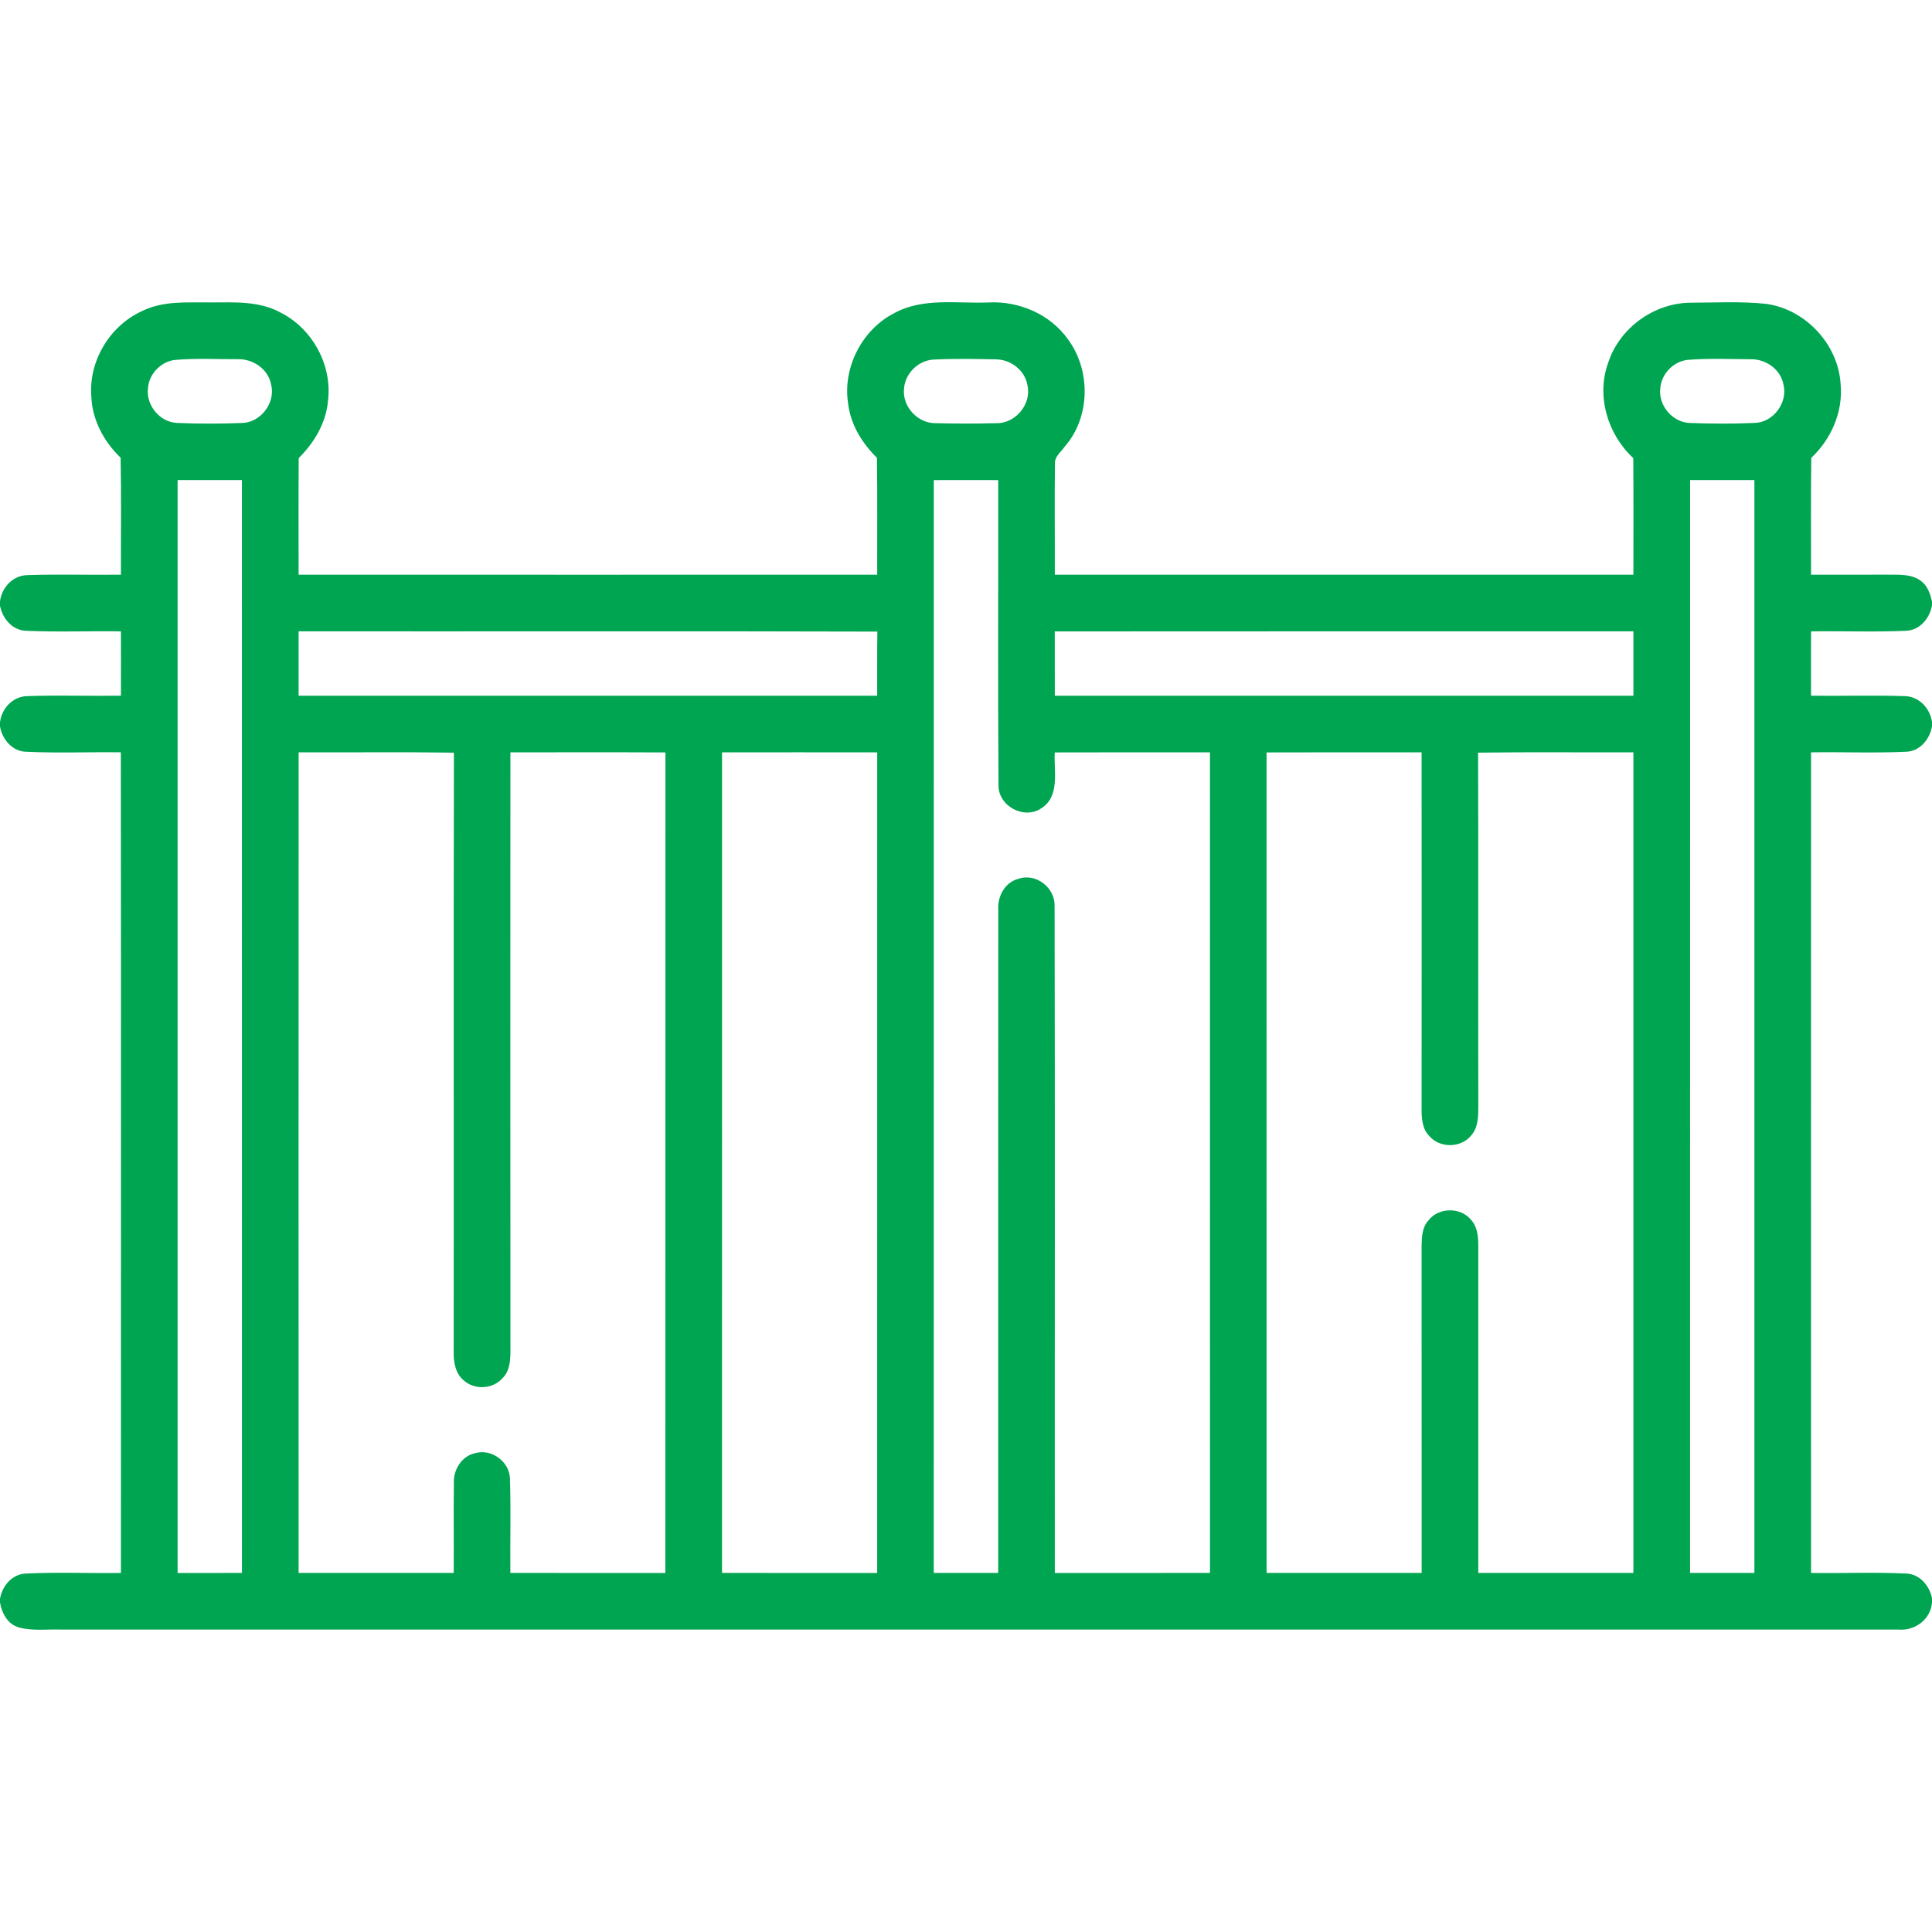 <svg width="70" height="70" viewBox="0 0 70 70" fill="none" xmlns="http://www.w3.org/2000/svg">
<g clip-path="url(#clip0_4202_523)">
<path d="M5.137 11.275C5.919 10.883 6.814 10.965 7.659 10.957C8.497 10.955 9.388 10.903 10.153 11.318C11.309 11.893 12.037 13.213 11.886 14.499C11.823 15.308 11.39 16.036 10.823 16.598C10.812 18.006 10.82 19.414 10.819 20.822C17.806 20.825 24.794 20.824 31.782 20.822C31.779 19.411 31.794 17.999 31.773 16.588C31.238 16.06 30.82 15.388 30.73 14.629C30.522 13.325 31.227 11.947 32.401 11.345C33.45 10.771 34.683 11.006 35.824 10.958C36.929 10.903 38.06 11.389 38.702 12.305C39.528 13.427 39.506 15.113 38.585 16.172C38.449 16.371 38.207 16.536 38.222 16.801C38.206 18.141 38.222 19.483 38.218 20.822C45.206 20.824 52.194 20.824 59.181 20.822C59.18 19.414 59.187 18.006 59.177 16.598C58.248 15.739 57.828 14.349 58.268 13.141C58.676 11.886 59.925 10.98 61.242 10.968C62.162 10.965 63.087 10.912 64.004 11.011C65.431 11.214 66.611 12.489 66.69 13.93C66.78 14.927 66.346 15.91 65.626 16.59C65.606 18 65.621 19.411 65.618 20.822C66.578 20.824 67.538 20.825 68.497 20.82C68.869 20.825 69.285 20.807 69.598 21.048C69.84 21.217 69.932 21.513 70 21.788V21.926C69.923 22.403 69.552 22.847 69.042 22.855C67.901 22.907 66.76 22.858 65.618 22.876C65.615 23.652 65.615 24.429 65.618 25.207C66.742 25.221 67.867 25.184 68.991 25.221C69.52 25.221 69.934 25.657 70 26.165V26.309C69.925 26.786 69.554 27.232 69.043 27.238C67.903 27.291 66.76 27.241 65.618 27.259C65.615 37.17 65.617 47.079 65.618 56.99C66.761 57.009 67.908 56.956 69.051 57.012C69.546 57.02 69.906 57.445 70 57.904V58.06C69.954 58.678 69.376 59.099 68.776 59.042C46.579 59.042 24.382 59.041 2.185 59.042C1.684 59.028 1.169 59.098 0.681 58.964C0.278 58.848 0.064 58.449 -1.52588e-05 58.06V57.929C0.078 57.458 0.446 57.023 0.949 57.012C2.092 56.956 3.237 57.008 4.382 56.99C4.38 47.079 4.39 37.168 4.378 27.258C3.237 27.243 2.096 27.291 0.958 27.238C0.45 27.233 0.086 26.796 -1.52588e-05 26.325V26.172C0.06 25.663 0.472 25.225 1.001 25.221C2.127 25.182 3.255 25.222 4.382 25.206C4.383 24.429 4.385 23.652 4.382 22.876C3.24 22.858 2.099 22.907 0.958 22.855C0.454 22.849 0.09 22.412 -1.52588e-05 21.946V21.793C0.059 21.279 0.474 20.84 1.006 20.837C2.13 20.799 3.257 20.837 4.382 20.822C4.378 19.41 4.398 17.996 4.371 16.584C3.765 16.003 3.341 15.216 3.309 14.368C3.206 13.088 3.973 11.808 5.137 11.275ZM6.322 13.043C5.816 13.11 5.392 13.561 5.361 14.072C5.287 14.686 5.795 15.302 6.419 15.323C7.197 15.358 7.978 15.354 8.755 15.326C9.443 15.318 9.994 14.595 9.822 13.93C9.721 13.373 9.167 12.999 8.616 13.014C7.852 13.018 7.083 12.973 6.322 13.043ZM33.802 13.029C33.257 13.072 32.788 13.539 32.754 14.088C32.688 14.734 33.255 15.348 33.908 15.332C34.635 15.351 35.365 15.352 36.094 15.332C36.795 15.354 37.391 14.632 37.224 13.948C37.133 13.416 36.623 13.027 36.092 13.02C35.33 13.005 34.564 12.99 33.802 13.029ZM61.145 13.039C60.624 13.096 60.192 13.552 60.155 14.072C60.081 14.7 60.61 15.317 61.245 15.326C62.018 15.354 62.798 15.358 63.573 15.323C64.255 15.308 64.787 14.581 64.616 13.925C64.515 13.382 63.979 13.008 63.44 13.016C62.675 13.013 61.906 12.977 61.145 13.039ZM6.435 17.393C6.434 30.592 6.434 43.791 6.435 56.991C7.212 56.99 7.988 56.991 8.766 56.99C8.768 43.791 8.768 30.592 8.765 17.393C7.988 17.393 7.212 17.393 6.435 17.393ZM33.834 17.395C33.834 30.592 33.835 43.791 33.832 56.989C34.61 56.991 35.388 56.991 36.166 56.989C36.168 48.975 36.163 40.962 36.169 32.949C36.14 32.471 36.416 31.961 36.903 31.84C37.538 31.619 38.236 32.171 38.21 32.833C38.228 40.886 38.212 48.938 38.218 56.991C40.093 56.99 41.966 56.991 43.84 56.99C43.839 47.079 43.84 37.168 43.839 27.259C41.964 27.26 40.09 27.255 38.216 27.262C38.176 27.934 38.415 28.84 37.74 29.278C37.112 29.719 36.154 29.204 36.178 28.436C36.15 24.757 36.174 21.075 36.166 17.395C35.388 17.392 34.61 17.392 33.834 17.395ZM61.235 17.393C61.232 30.592 61.232 43.791 61.234 56.99C62.011 56.991 62.788 56.99 63.565 56.99C63.566 43.791 63.566 30.592 63.565 17.393C62.788 17.393 62.011 17.393 61.235 17.393ZM10.819 22.874C10.817 23.652 10.819 24.429 10.819 25.207C17.806 25.208 24.794 25.208 31.782 25.207C31.786 24.432 31.777 23.658 31.788 22.884C24.798 22.862 17.809 22.881 10.819 22.874ZM38.216 22.878C38.218 23.654 38.216 24.43 38.218 25.207C45.206 25.208 52.194 25.208 59.181 25.207C59.181 24.429 59.183 23.652 59.181 22.874C52.192 22.877 45.205 22.87 38.216 22.878ZM10.82 27.258C10.816 37.168 10.819 47.079 10.819 56.99C12.692 56.99 14.566 56.99 16.439 56.99C16.447 55.898 16.43 54.805 16.445 53.713C16.428 53.24 16.734 52.756 17.21 52.653C17.81 52.47 18.482 52.973 18.477 53.599C18.513 54.728 18.48 55.859 18.491 56.99C20.364 56.991 22.236 56.99 24.108 56.991C24.112 47.081 24.106 37.171 24.11 27.262C22.237 27.253 20.364 27.26 18.493 27.259C18.491 34.486 18.488 41.714 18.494 48.943C18.493 49.286 18.472 49.673 18.211 49.93C17.869 50.325 17.218 50.371 16.822 50.031C16.494 49.777 16.427 49.336 16.438 48.948C16.446 41.722 16.431 34.495 16.446 27.27C14.57 27.243 12.694 27.267 10.82 27.258ZM26.161 27.259C26.16 37.168 26.161 47.079 26.16 56.99C28.034 56.993 29.907 56.989 31.782 56.991C31.784 47.081 31.78 37.171 31.783 27.26C29.909 27.255 28.035 27.26 26.161 27.259ZM45.89 27.262C45.892 37.171 45.89 47.081 45.891 56.99C47.764 56.99 49.636 56.991 51.509 56.99C51.507 53.032 51.51 49.075 51.507 45.119C51.514 44.81 51.529 44.468 51.749 44.226C52.108 43.745 52.909 43.725 53.292 44.189C53.524 44.435 53.56 44.788 53.561 45.11C53.56 49.07 53.56 53.031 53.561 56.99C55.434 56.991 57.308 56.99 59.181 56.99C59.183 47.079 59.183 37.168 59.181 27.258C57.306 27.266 55.43 27.244 53.554 27.27C53.569 31.532 53.553 35.794 53.562 40.056C53.561 40.429 53.568 40.849 53.3 41.144C52.936 41.594 52.175 41.606 51.796 41.17C51.535 40.916 51.506 40.536 51.507 40.194C51.51 35.882 51.509 31.57 51.507 27.259C49.636 27.26 47.763 27.255 45.89 27.262Z" fill="#00A551"/>
</g>
<defs>
<clipPath id="clip0_4202_523">
<rect width="70" height="70" fill="white"/>
</clipPath>
</defs>
</svg>
